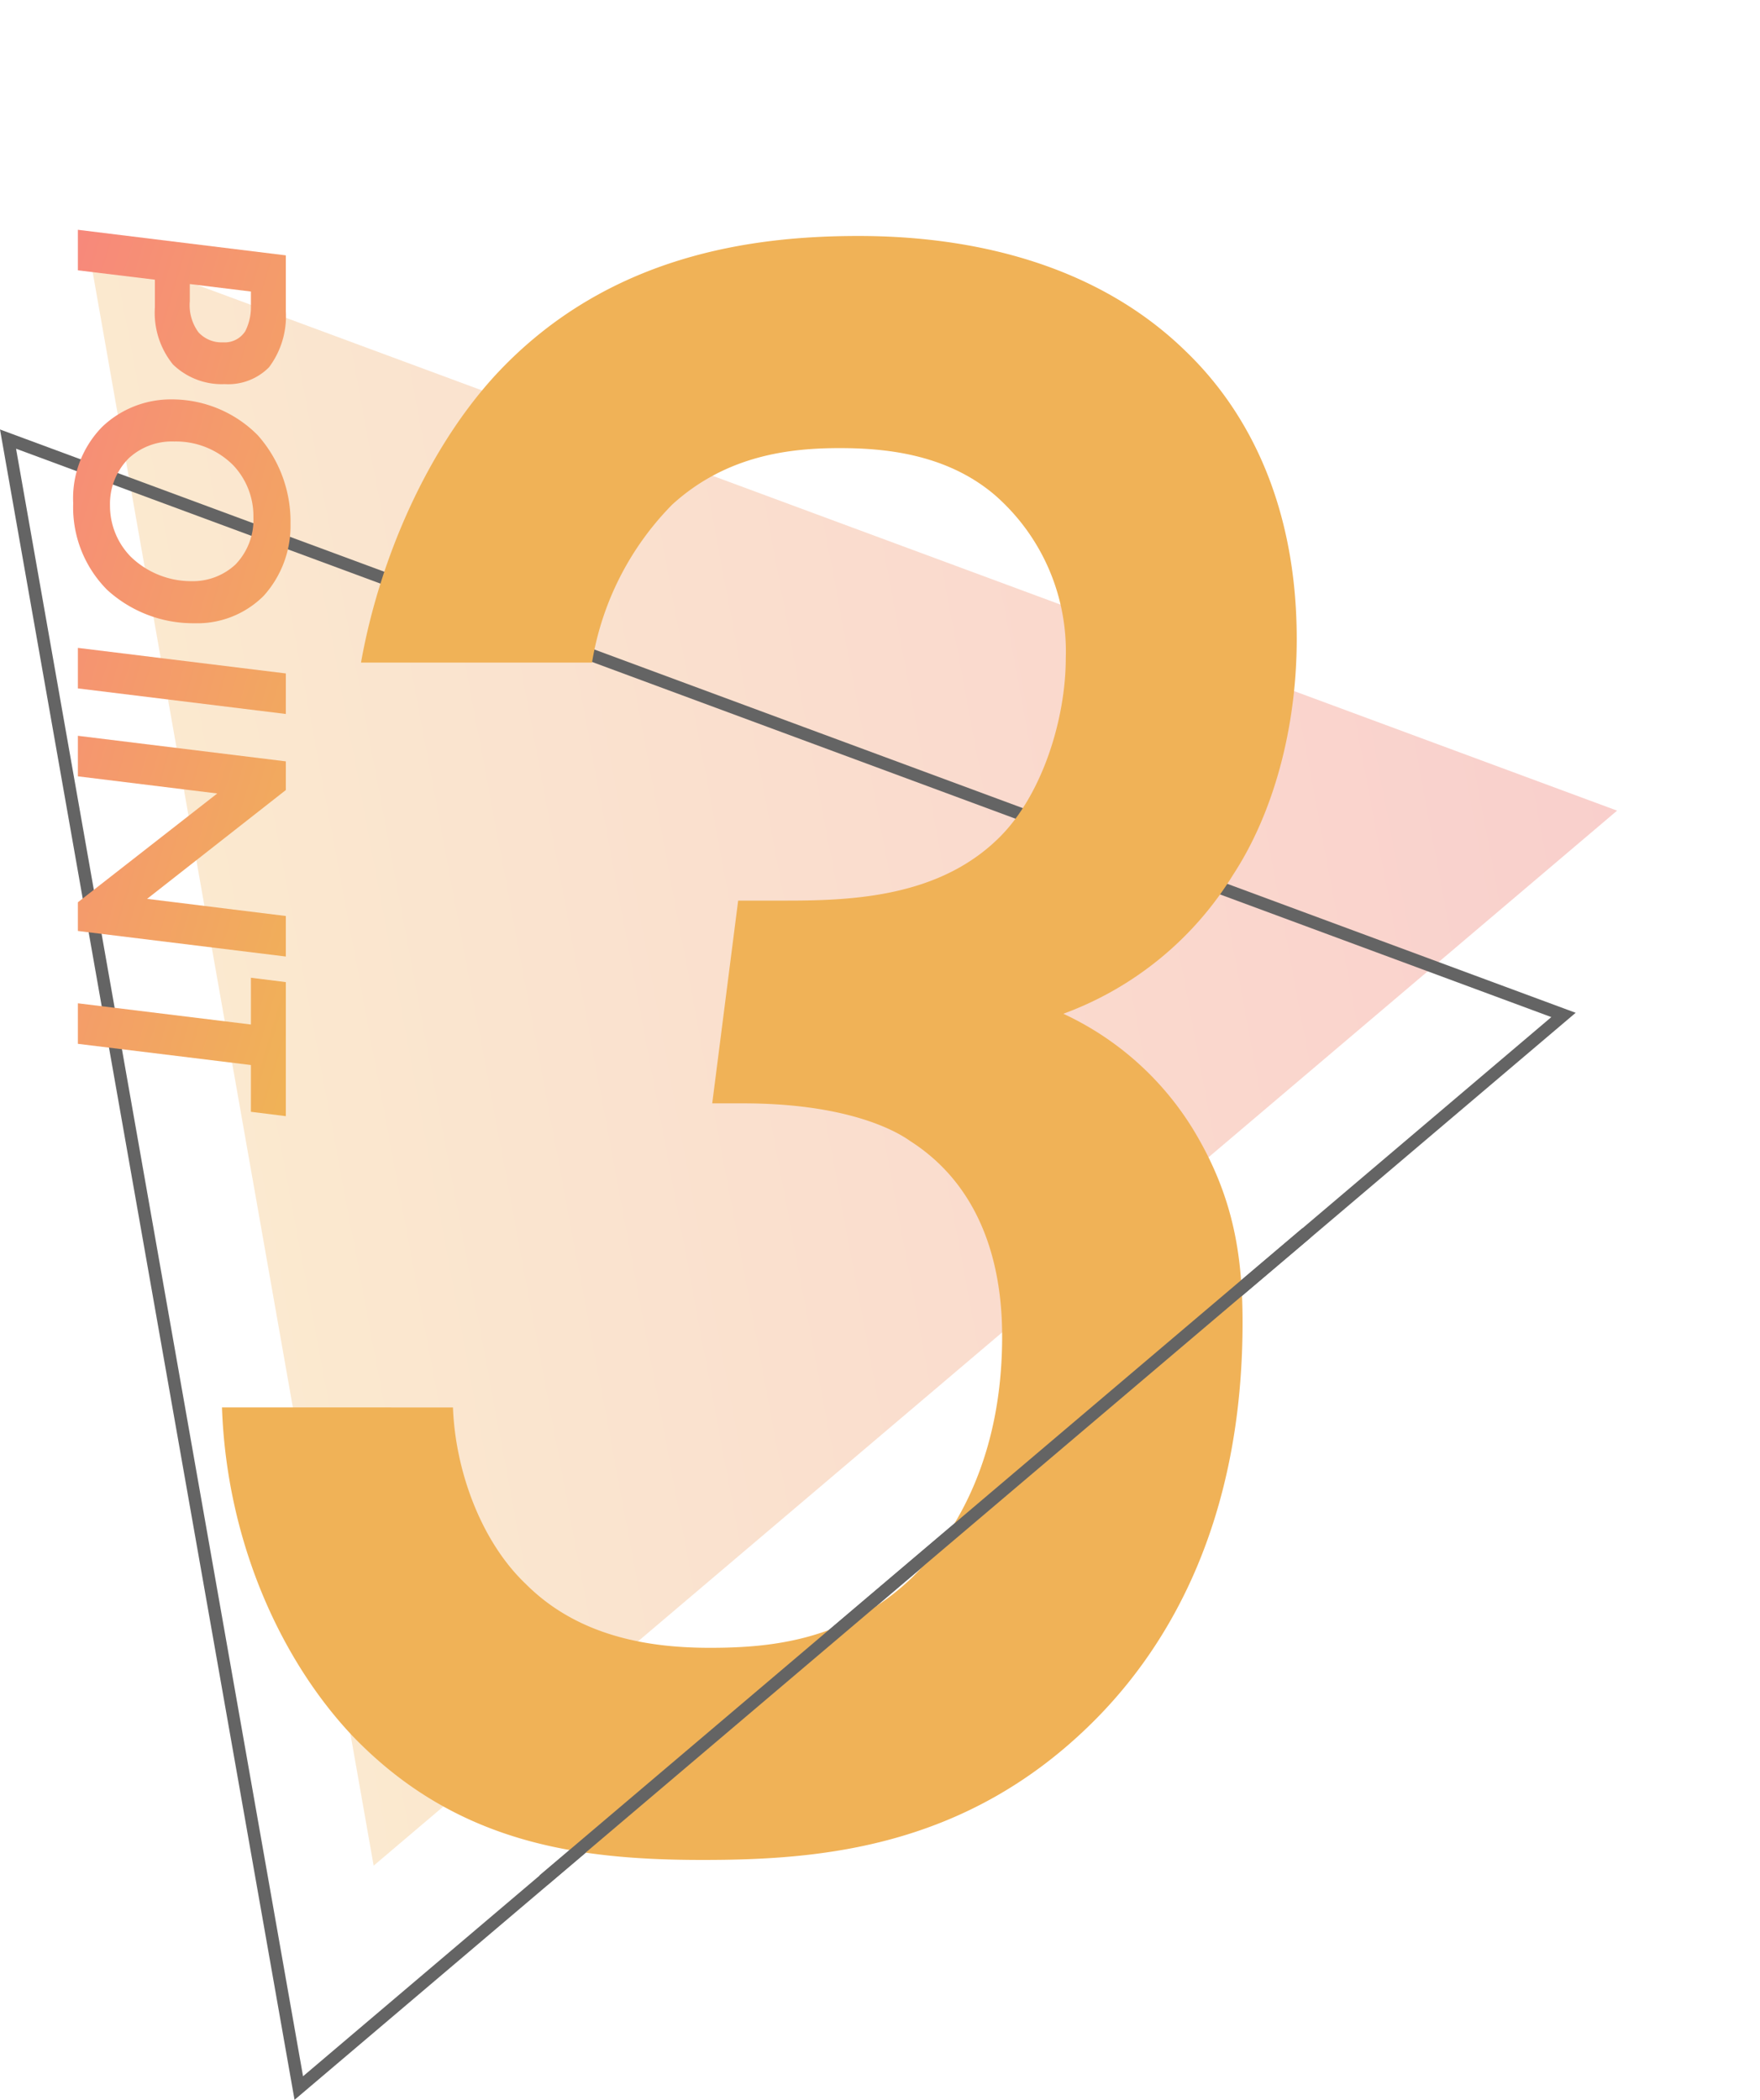 <svg xmlns="http://www.w3.org/2000/svg" xmlns:xlink="http://www.w3.org/1999/xlink" width="141.128" height="168.382" viewBox="0 0 141.128 168.382"><defs><linearGradient id="a" x1="0.5" y1="1" x2="0.5" gradientUnits="objectBoundingBox"><stop offset="0" stop-color="#eb554b"/><stop offset="1" stop-color="#f0b257"/></linearGradient><linearGradient id="b" y1="1" x2="1" gradientUnits="objectBoundingBox"><stop offset="0" stop-color="#f8857e"/><stop offset="1" stop-color="#f0b257"/></linearGradient></defs><g transform="translate(-124.755 -11893.935)"><path d="M66,112.882,33,56.441,0,0H132.006L99,56.441Z" transform="translate(154.717 12043.537) rotate(-100)" opacity="0.282" fill="url(#a)"/><path d="M67.133,114.814,33.566,57.407,0,0H134.266L100.7,57.407Z" transform="translate(148.714 12061.371) rotate(-100)" fill="none" stroke="#646464" stroke-width="1" opacity="0.996"/><path d="M-10.773-93.933A23.4,23.4,0,0,1-4.347-106.6C0-110.565,5.1-111.132,9.072-111.132c3.4,0,8.505.378,12.474,3.78a16.625,16.625,0,0,1,5.67,13.041c0,4.914-1.89,10.962-5.292,14.364-4.725,4.725-11.529,5.1-17.01,5.1H.945L-1.134-58.59H1.323c8.127,0,12.1,2.079,13.419,3.024,6.8,4.347,7.371,12.1,7.371,15.687,0,11.34-5.1,17.2-7.182,19.278-5.292,5.1-11.34,5.67-16.254,5.67-4.536,0-10.4-.756-14.742-5.1-3.591-3.4-5.67-9.072-5.859-14.175H-40.446c.378,10.773,4.725,20.223,10.4,26.271C-21.735.756-11.907,2.079-1.89,2.079c9.45,0,21.168-.945,31.374-11.151,6.048-6.048,11.907-16.065,11.907-31.941,0-5.481-.756-10.206-3.969-15.5a24.123,24.123,0,0,0-10.4-9.261A26.792,26.792,0,0,0,40.635-76.923c3.213-4.914,5.1-11.718,5.1-18.9,0-10.584-3.78-18.144-8.883-23.058-8.5-8.316-20.223-9.261-26.271-9.261-8.505,0-20.034,1.512-28.917,10.962-5.481,5.859-9.45,14.742-10.962,23.247Z" transform="translate(183 12041)" fill="#f0b257"/><path d="M-31.588-16.675-33.638,0h3.25l.75-6.175h2.225a6.573,6.573,0,0,0,4.575-1.45,5.629,5.629,0,0,0,1.575-4.15,4.6,4.6,0,0,0-1.35-3.55,6.815,6.815,0,0,0-4.475-1.35Zm2.9,2.8h1.15a4.3,4.3,0,0,1,2.025.45,1.954,1.954,0,0,1,.9,1.775,2.519,2.519,0,0,1-.8,1.975,3.663,3.663,0,0,1-2.5.7h-1.375Zm18.625-3.175a10.425,10.425,0,0,0-7.1,2.625,9.683,9.683,0,0,0-2.875,6.95,7.959,7.959,0,0,0,2.2,5.525A8.181,8.181,0,0,0-11.713.375,9.37,9.37,0,0,0-4.763-2.35a10.227,10.227,0,0,0,2.675-7,7.531,7.531,0,0,0-2.2-5.55A8.368,8.368,0,0,0-10.063-17.05ZM-11.538-2.575a5.174,5.174,0,0,1-3.8-1.525,5.1,5.1,0,0,1-1.325-3.625,6.486,6.486,0,0,1,1.925-4.75,5.938,5.938,0,0,1,4.15-1.6,5.159,5.159,0,0,1,3.8,1.45A5.021,5.021,0,0,1-5.463-9.1,6.96,6.96,0,0,1-7.438-4.225,5.836,5.836,0,0,1-11.538-2.575Zm13.475-14.1L-.113,0h3.25l2.05-16.675ZM10.187,0l1.375-11.175L20.287,0h2.3l2.05-16.675h-3.25L20.012-5.55,11.287-16.675h-2.3L6.937,0Zm26.9-13.875.35-2.8H26.688l-.35,2.8h3.75L28.387,0h3.25l1.7-13.875Z" transform="translate(131 11946) rotate(90)" fill="url(#b)"/><path d="M50.821-.225l-61.178,51.9" transform="translate(178.689 11993.031)" fill="none" stroke="#646464" stroke-width="1"/></g></svg>